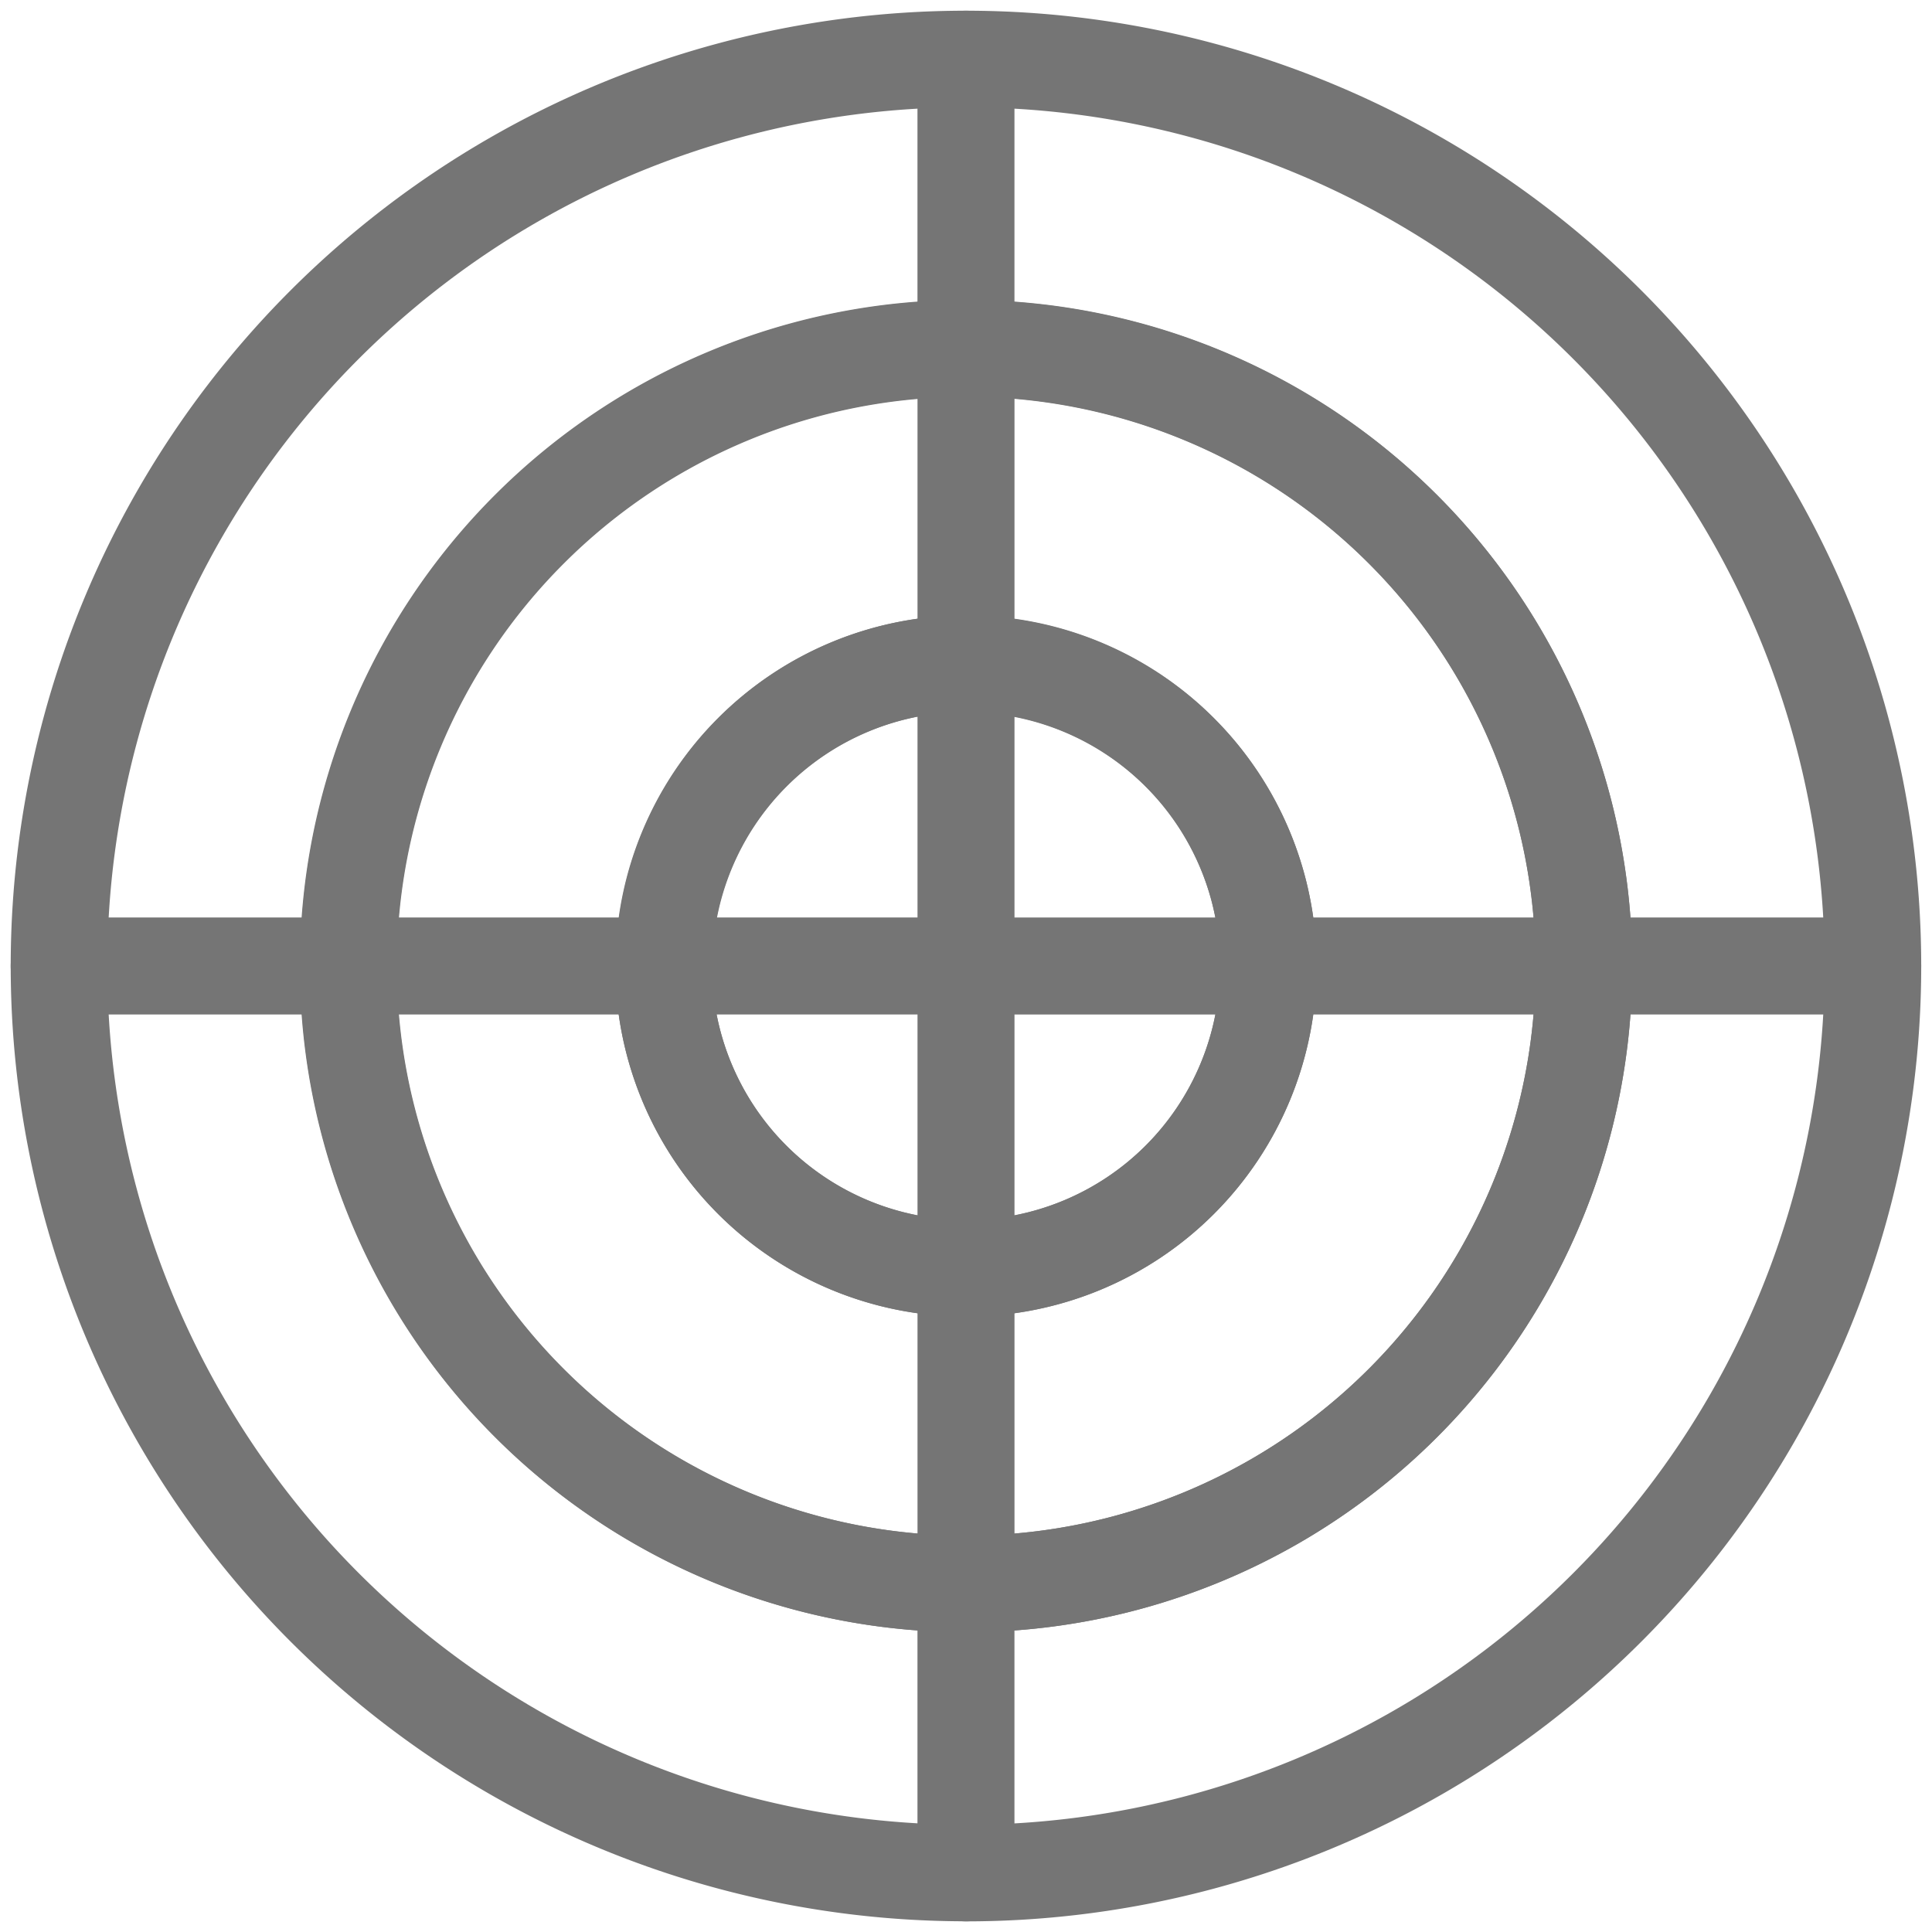 <svg xmlns="http://www.w3.org/2000/svg" xmlns:xlink="http://www.w3.org/1999/xlink" width="24" height="24" viewBox="0 0 24 24">
  <defs>
    <clipPath id="clip-path">
      <rect id="사각형_113" data-name="사각형 113" width="24" height="24" fill="none"/>
    </clipPath>
  </defs>
  <g id="sub02_icon04" transform="translate(0 0)">
    <g id="그룹_226" data-name="그룹 226" transform="translate(0 0)" clip-path="url(#clip-path)">
      <path id="패스_67" data-name="패스 67" d="M40.4,13.266H43.99A11.267,11.267,0,0,0,32.724,2V5.592A7.675,7.675,0,0,1,40.4,13.266Z" transform="translate(-20.724 -1.267)" fill="none" stroke="#757575" stroke-linecap="round" stroke-linejoin="round" stroke-width="1.2"/>
      <path id="패스_68" data-name="패스 68" d="M13.266,5.592V2A11.266,11.266,0,0,0,2,13.266H5.592A7.674,7.674,0,0,1,13.266,5.592Z" transform="translate(-1.267 -1.267)" fill="none" stroke="#757575" stroke-linecap="round" stroke-linejoin="round" stroke-width="1.2"/>
      <path id="패스_69" data-name="패스 69" d="M5.592,32.724H2A11.267,11.267,0,0,0,13.266,43.991V40.4A7.674,7.674,0,0,1,5.592,32.724Z" transform="translate(-1.267 -20.724)" fill="none" stroke="#757575" stroke-linecap="round" stroke-linejoin="round" stroke-width="1.2"/>
      <path id="패스_70" data-name="패스 70" d="M40.4,32.724h0A7.674,7.674,0,0,1,32.724,40.4v3.592A11.267,11.267,0,0,0,43.99,32.724H40.4Z" transform="translate(-20.724 -20.724)" fill="none" stroke="#757575" stroke-linecap="round" stroke-linejoin="round" stroke-width="1.2"/>
      <path id="패스_71" data-name="패스 71" d="M19.47,15.714V11.8A7.674,7.674,0,0,0,11.8,19.469h3.919A3.756,3.756,0,0,1,19.47,15.714Z" transform="translate(-7.47 -7.47)" fill="none" stroke="#757575" stroke-linecap="round" stroke-linejoin="round" stroke-width="1.2"/>
      <path id="패스_72" data-name="패스 72" d="M15.714,32.724H11.8A7.675,7.675,0,0,0,19.47,40.4V36.48A3.756,3.756,0,0,1,15.714,32.724Z" transform="translate(-7.47 -20.724)" fill="none" stroke="#757575" stroke-linecap="round" stroke-linejoin="round" stroke-width="1.2"/>
      <path id="패스_73" data-name="패스 73" d="M32.724,11.8v3.919A3.756,3.756,0,0,1,36.48,19.47H40.4A7.674,7.674,0,0,0,32.724,11.8Z" transform="translate(-20.724 -7.471)" fill="none" stroke="#757575" stroke-linecap="round" stroke-linejoin="round" stroke-width="1.2"/>
      <path id="패스_74" data-name="패스 74" d="M36.48,32.724a3.756,3.756,0,0,1-3.756,3.755V40.4A7.674,7.674,0,0,0,40.4,32.724H36.48Z" transform="translate(-20.724 -20.724)" fill="none" stroke="#757575" stroke-linecap="round" stroke-linejoin="round" stroke-width="1.2"/>
      <path id="패스_75" data-name="패스 75" d="M32.724,36.48a3.756,3.756,0,0,0,3.756-3.755H32.724Z" transform="translate(-20.724 -20.724)" fill="none" stroke="#757575" stroke-linecap="round" stroke-linejoin="round" stroke-width="1.2"/>
      <path id="패스_76" data-name="패스 76" d="M22.482,32.724h0a3.756,3.756,0,0,0,3.756,3.755V32.724Z" transform="translate(-14.238 -20.724)" fill="none" stroke="#757575" stroke-linecap="round" stroke-linejoin="round" stroke-width="1.2"/>
      <path id="패스_77" data-name="패스 77" d="M36.48,26.238a3.756,3.756,0,0,0-3.756-3.755v3.755Z" transform="translate(-20.724 -14.239)" fill="none" stroke="#757575" stroke-linecap="round" stroke-linejoin="round" stroke-width="1.2"/>
      <path id="패스_78" data-name="패스 78" d="M22.482,26.238h3.756V22.483A3.756,3.756,0,0,0,22.482,26.238Z" transform="translate(-14.238 -14.239)" fill="none" stroke="#757575" stroke-linecap="round" stroke-linejoin="round" stroke-width="1.2"/>
    </g>
  </g>
</svg>
